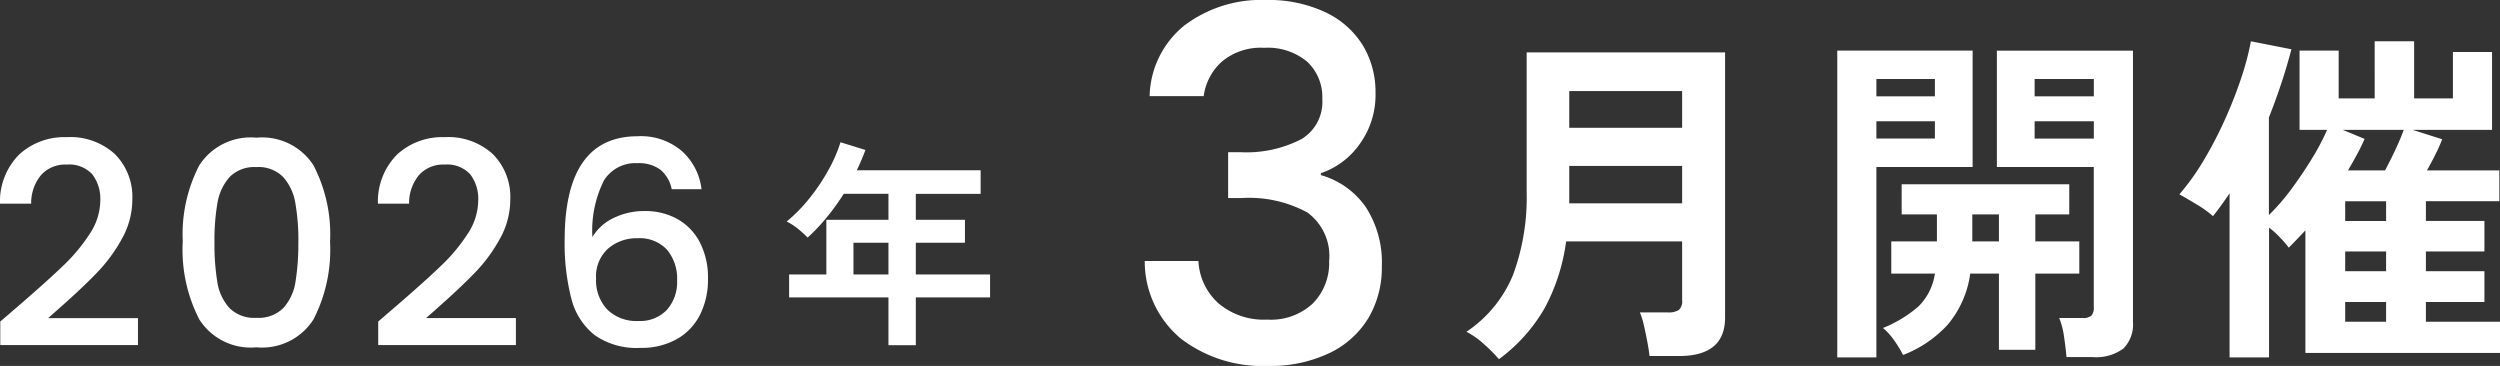 <svg xmlns="http://www.w3.org/2000/svg" width="158.84" height="23.25"><rect width="100%" height="100%" fill="#333333" stroke="none"/><path fill="#fff" d="M1.314 19.313q1.728-1.494 2.727-2.457a11 11 0 0 0 1.665-2.007 3.86 3.86 0 0 0 .666-2.088 2.56 2.56 0 0 0-.513-1.692 1.99 1.99 0 0 0-1.611-.612 2.06 2.06 0 0 0-1.647.675 2.8 2.8 0 0 0-.621 1.809H0a4.22 4.22 0 0 1 1.233-3.138 4.25 4.25 0 0 1 3-1.089A4.2 4.2 0 0 1 7.3 9.791a3.84 3.84 0 0 1 1.107 2.88 5.1 5.1 0 0 1-.657 2.493 10 10 0 0 1-1.567 2.139q-.909.948-2.313 2.19l-.81.72h5.706v1.71H.018v-1.494Zm10.3-3.942a9.5 9.5 0 0 1 1.049-4.868 3.88 3.88 0 0 1 3.627-1.755 3.88 3.88 0 0 1 3.627 1.755 9.5 9.5 0 0 1 1.053 4.868 9.66 9.66 0 0 1-1.053 4.923 3.87 3.87 0 0 1-3.627 1.773 3.87 3.87 0 0 1-3.627-1.773 9.66 9.66 0 0 1-1.053-4.923Zm7.344 0a13.7 13.7 0 0 0-.193-2.468A3.3 3.3 0 0 0 18 11.256a2.2 2.2 0 0 0-1.71-.639 2.2 2.2 0 0 0-1.71.639 3.3 3.3 0 0 0-.765 1.647 13.7 13.7 0 0 0-.189 2.466 15 15 0 0 0 .18 2.538 3.2 3.2 0 0 0 .765 1.656 2.23 2.23 0 0 0 1.719.63 2.23 2.23 0 0 0 1.719-.63 3.2 3.2 0 0 0 .765-1.656 15 15 0 0 0 .18-2.536Zm6.368 3.942q1.728-1.494 2.727-2.457a11 11 0 0 0 1.665-2.007 3.86 3.86 0 0 0 .666-2.088 2.56 2.56 0 0 0-.513-1.692 1.99 1.99 0 0 0-1.611-.612 2.06 2.06 0 0 0-1.647.675 2.8 2.8 0 0 0-.621 1.809h-1.98a4.22 4.22 0 0 1 1.233-3.138 4.25 4.25 0 0 1 3-1.089 4.2 4.2 0 0 1 3.069 1.08 3.84 3.84 0 0 1 1.107 2.88 5.1 5.1 0 0 1-.657 2.493 10 10 0 0 1-1.569 2.136q-.909.945-2.313 2.187l-.81.72h5.706v1.713H24.03v-1.494Zm17.352-7.29a2.16 2.16 0 0 0-.72-1.242 2.3 2.3 0 0 0-1.458-.414 2.36 2.36 0 0 0-2.124 1.089 7.13 7.13 0 0 0-.738 3.609 3.1 3.1 0 0 1 1.368-1.224 4.4 4.4 0 0 1 1.944-.432 4.2 4.2 0 0 1 2.1.513 3.6 3.6 0 0 1 1.419 1.481 4.9 4.9 0 0 1 .513 2.322 4.96 4.96 0 0 1-.495 2.25 3.67 3.67 0 0 1-1.467 1.561 4.57 4.57 0 0 1-2.34.567 4.63 4.63 0 0 1-2.907-.819 4.3 4.3 0 0 1-1.473-2.313 14 14 0 0 1-.423-3.726q0-6.588 4.644-6.588a3.98 3.98 0 0 1 2.835.972 3.85 3.85 0 0 1 1.215 2.394ZM40.5 15.137a2.76 2.76 0 0 0-1.863.657 2.37 2.37 0 0 0-.765 1.9 2.7 2.7 0 0 0 .711 1.971 2.65 2.65 0 0 0 1.989.729 2.33 2.33 0 0 0 1.791-.7 2.63 2.63 0 0 0 .657-1.872 2.86 2.86 0 0 0-.639-1.953 2.37 2.37 0 0 0-1.881-.732m32.542-9.03a5.94 5.94 0 0 1 2.217-4.495A8.1 8.1 0 0 1 80.451 0a8.44 8.44 0 0 1 3.751.775 5.56 5.56 0 0 1 2.387 2.108 5.7 5.7 0 0 1 .806 3.007 5.32 5.32 0 0 1-1.023 3.286 4.97 4.97 0 0 1-2.449 1.829v.121a5.2 5.2 0 0 1 2.852 2.03 6.46 6.46 0 0 1 1.021 3.77 6.3 6.3 0 0 1-.837 3.255 5.8 5.8 0 0 1-2.48 2.245 8.7 8.7 0 0 1-3.937.824 8.54 8.54 0 0 1-5.5-1.724 6.38 6.38 0 0 1-2.31-4.944h3.41a3.87 3.87 0 0 0 1.269 2.685 4.45 4.45 0 0 0 3.1 1.039 3.9 3.9 0 0 0 2.914-1.039 3.66 3.66 0 0 0 1.023-2.681 3.42 3.42 0 0 0-1.38-3.084 7.77 7.77 0 0 0-4.226-.916h-.811V9.672h.837a7.6 7.6 0 0 0 3.828-.837 2.76 2.76 0 0 0 1.318-2.542 3.07 3.07 0 0 0-.961-2.372 3.9 3.9 0 0 0-2.728-.883 3.84 3.84 0 0 0-2.7.883 3.57 3.57 0 0 0-1.147 2.185ZM56.449 21.932v-3.036h-6.312v-1.458h2.366v-3.472h3.946v-1.652h-2.84a15 15 0 0 1-1.085 1.5 12 12 0 0 1-1.211 1.282 6 6 0 0 0-.581-.532 4 4 0 0 0-.749-.49 10 10 0 0 0 1.456-1.487 12.6 12.6 0 0 0 1.2-1.792 9.4 9.4 0 0 0 .763-1.757l1.582.49a13 13 0 0 1-.546 1.288h7.868v1.5h-4.119v1.65h3.122v1.456h-3.122v2.016h4.718v1.458h-4.718v3.036Zm-2.224-4.494h2.224v-2.016h-2.224Zm41.013 5.381a10 10 0 0 0-.957-.957 5 5 0 0 0-1.111-.781 8 8 0 0 0 2.959-3.608 14.2 14.2 0 0 0 .869-5.3V3.329h12.606v16.85q0 2.442-2.926 2.442h-1.874q-.044-.4-.143-.924t-.216-1.034a5 5 0 0 0-.253-.814h1.782a1.2 1.2 0 0 0 .693-.154.73.73 0 0 0 .209-.616v-3.74h-7.372a12.3 12.3 0 0 1-1.362 4.235 10.5 10.5 0 0 1-2.904 3.245m4.466-9.9h7.172v-2.376h-7.172Zm0-4.8h7.172V5.787h-7.172Zm31.592 14.568q-.044-.55-.154-1.287a5 5 0 0 0-.308-1.197h1.47a.8.8 0 0 0 .583-.154.8.8 0 0 0 .143-.55v-8.888h-6.156V3.219h8.646v17.224a2.18 2.18 0 0 1-.6 1.694 2.9 2.9 0 0 1-1.969.55Zm-14.564.022V3.217h8.6v7.392h-6.114v12.1Zm4.18-.154a7 7 0 0 0-.561-.924 4 4 0 0 0-.715-.792 7.9 7.9 0 0 0 2.288-1.4 3.67 3.67 0 0 0 1.012-2.057h-2.772v-2.043h2.9v-1.716h-2.24v-1.914h10.648v1.914h-2.156v1.716h2.794v2.046h-2.794v4.84h-2.312v-4.84h-1.824a6.36 6.36 0 0 1-1.441 3.256 7.5 7.5 0 0 1-2.827 1.914m8.36-13.75h3.762v-1.1h-3.762Zm0-2.684h3.762v-1.1h-3.762Zm-10.054 2.682h3.718v-1.1h-3.718Zm0-2.684h3.718v-1.1h-3.718Zm6.094 9.218h1.692v-1.714h-1.692Zm16.346 7.37V12.281q-.528.792-1.054 1.452a6.7 6.7 0 0 0-1.023-.737q-.6-.363-1.111-.649a15 15 0 0 0 1.534-2.144 25 25 0 0 0 1.364-2.618 28 28 0 0 0 1.045-2.673 17 17 0 0 0 .6-2.288l2.574.506q-.286 1.1-.649 2.189t-.781 2.145v6.2a13.4 13.4 0 0 0 1.419-1.639q.693-.935 1.3-1.925a15 15 0 0 0 .979-1.848h-1.751V3.214h2.486V6.25h2.288V2.62h2.506v3.63h2.464V3.303h2.486v4.95h-5.038l1.87.594a10 10 0 0 1-.418.946q-.264.528-.55 1.034h4.6v1.958h-4.666v1.254h3.718v1.936h-3.718v1.254h3.718v1.958h-3.718v1.256h4.708v1.98h-12.364v-7.788q-.286.308-.55.583t-.506.517a7 7 0 0 0-.528-.616 6 6 0 0 0-.726-.66v8.25Zm7.524-11.88h2.354q.33-.616.66-1.32t.528-1.254h-3.872l1.386.572q-.2.462-.473.968t-.583 1.036Zm-.178 9.616h2.6v-1.254h-2.6Zm0-3.212h2.6v-1.254h-2.6Zm0-3.19h2.6v-1.254h-2.6Z"/></svg>